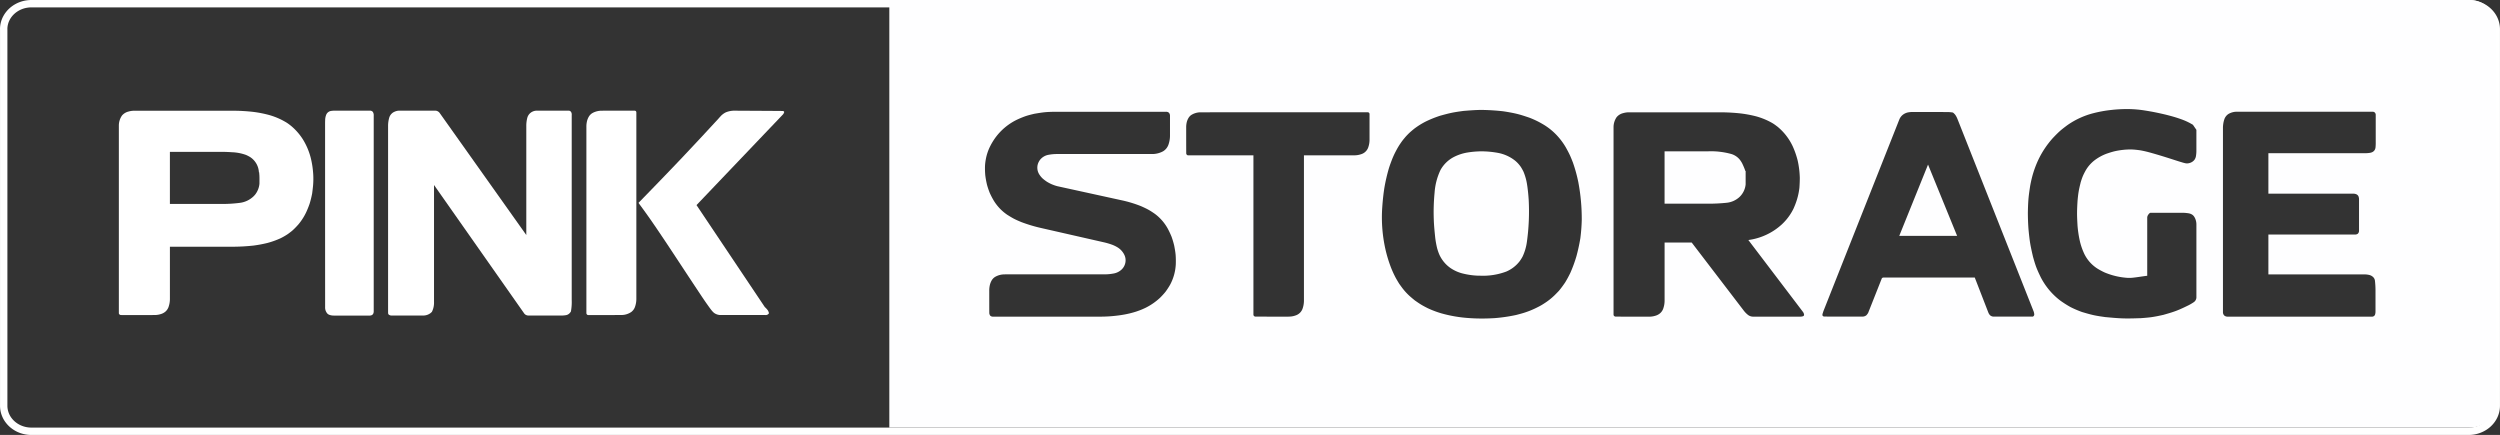 <svg xmlns="http://www.w3.org/2000/svg" width="338.865" height="58.957" viewBox="0 0 338.865 58.957">
  <rect x="0" y="0" width="338.865" height="58.957" fill="#333333" stroke="none"/>
  <g id="Group_1884" data-name="Group 1884" transform="translate(-277.5 -72)">
    <path id="Path_5" data-name="Path 5" d="M476.02,3845.488a3.221,3.221,0,0,1,.41-1.571,3.517,3.517,0,0,1,.693-.875,3.715,3.715,0,0,1,.449-.353,3.94,3.94,0,0,1,1.622-.617,4.076,4.076,0,0,1,.588-.043H810.123a4.026,4.026,0,0,1,1.707.377,3.88,3.88,0,0,1,.5.283,3.748,3.748,0,0,1,.449.352,3.574,3.574,0,0,1,.383.413,3.3,3.3,0,0,1,.673,1.493,3.194,3.194,0,0,1,.047.541v51.041a3.221,3.221,0,0,1-.411,1.571,3.436,3.436,0,0,1-.309.463,3.626,3.626,0,0,1-.383.413,3.775,3.775,0,0,1-.449.352,3.944,3.944,0,0,1-1.622.617,4.084,4.084,0,0,1-.588.042H479.782a4.015,4.015,0,0,1-1.707-.376,3.842,3.842,0,0,1-.5-.283,3.685,3.685,0,0,1-.449-.352,3.609,3.609,0,0,1-.383-.413,3.293,3.293,0,0,1-.673-1.492,3.175,3.175,0,0,1-.047-.542v-51.041" transform="translate(-198.02 -3769.529)" fill="none" stroke="#fff" stroke-width="1" fill-rule="evenodd"/>
    <path id="Exclusion_1" data-name="Exclusion 1" d="M214.219,57.959H0V0H214.21a3.606,3.606,0,0,1,1.551.348,3.779,3.779,0,0,1,.485.279,3.618,3.618,0,0,1,.436.349,3.736,3.736,0,0,1,.377.413,3.508,3.508,0,0,1,.309.467,3.6,3.6,0,0,1,.452,1.6V54.5a3.546,3.546,0,0,1-.445,1.607,3.694,3.694,0,0,1-.309.467,3.527,3.527,0,0,1-.378.415,3.478,3.478,0,0,1-.437.349A3.538,3.538,0,0,1,214.219,57.959ZM167.761,14.782a19.075,19.075,0,0,0-2.146.124,16.984,16.984,0,0,0-2.383.431,10.838,10.838,0,0,0-3.582,1.648l-.035.026c-.327.246-.665.5-.975.778s-.6.581-.884.876l-.031.033a12.4,12.4,0,0,0-1.933,2.861,13.535,13.535,0,0,0-.933,2.595c-.084.334-.152.676-.217,1.006-.09.592-.184,1.2-.236,1.81s-.067,1.225-.08,1.823c0,.757.028,1.531.087,2.3.06.613.122,1.246.223,1.862s.252,1.27.383,1.835c.135.479.275.975.454,1.447s.415.963.619,1.385a9.3,9.3,0,0,0,2.624,3.117,13.738,13.738,0,0,0,1.411.895,13.986,13.986,0,0,0,1.518.65l.02.007c.487.145,1.038.31,1.593.431.539.117,1.093.193,1.629.267l.043,0c.753.071,1.53.145,2.3.168.2.006.408.009.63.009.558,0,1.125-.019,1.674-.037h.041l.04,0c.5-.038,1.019-.077,1.524-.149.521-.076,1.04-.187,1.543-.3.589-.167,1.2-.339,1.782-.562s1.15-.5,1.7-.77a6.9,6.9,0,0,0,.665-.4.821.821,0,0,0,.34-.6V30.456a2.041,2.041,0,0,0-.173-.854,1.9,1.9,0,0,0-.12-.22,1,1,0,0,0-.231-.253,1.184,1.184,0,0,0-.453-.2,1.787,1.787,0,0,0-.208-.036,5.967,5.967,0,0,0-.758-.053h-2.359c-.528,0-1.226,0-1.938.007-.095.016-.217.157-.274.239a.79.79,0,0,0-.151.368v7.925c-.3.035-.6.079-.888.121-.39.057-.794.116-1.19.153-.125.009-.25.013-.372.013-.087,0-.175,0-.261-.007a9.588,9.588,0,0,1-2.082-.377l-.029-.009a9.849,9.849,0,0,1-.941-.338,9.731,9.731,0,0,1-.9-.474l-.011-.006a4.816,4.816,0,0,1-.572-.408,4.989,4.989,0,0,1-.508-.486,4.9,4.9,0,0,1-.782-1.162,8.886,8.886,0,0,1-.562-1.576,14.85,14.85,0,0,1-.351-2.255c-.031-.55-.063-1.12-.062-1.679s.034-1.127.066-1.677c.038-.4.077-.809.144-1.21s.162-.8.255-1.18l0-.008a8.907,8.907,0,0,1,.29-.872c.114-.281.257-.553.4-.816l.006-.011a4.821,4.821,0,0,1,.347-.521,4.765,4.765,0,0,1,.884-.881,6.339,6.339,0,0,1,1.664-.9c.343-.114.7-.232,1.056-.315a10.066,10.066,0,0,1,2.155-.241h.066a10.918,10.918,0,0,1,1.1.1l.029,0c.275.047.545.1.8.16s.516.127.948.25c.451.128,1.033.3,1.556.462.463.143.916.289,1.281.406l.227.073c.388.126.563.18.734.232l.193.057a4.65,4.65,0,0,0,.546.142,1.232,1.232,0,0,0,.157.01,1.342,1.342,0,0,0,.753-.245,1.227,1.227,0,0,0,.265-.257,1.206,1.206,0,0,0,.163-.351,1.1,1.1,0,0,0,.036-.169,4.55,4.55,0,0,0,.054-.747V17.6l-.469-.685a8.494,8.494,0,0,0-1.458-.706c-.359-.131-.724-.252-1.084-.359s-.713-.2-1.149-.31c-.473-.113-.928-.213-1.353-.3-.449-.091-.923-.176-1.369-.246a15.374,15.374,0,0,0-2.376-.211ZM80.25,14.9h-.062c-.811.009-1.633.076-2.359.135l-.038.005c-.513.07-1.043.142-1.559.249s-1.032.249-1.532.387l-.036.01a14.806,14.806,0,0,0-1.911.765,10.4,10.4,0,0,0-1.6.994l-.023.018c-.179.146-.363.3-.536.453s-.351.341-.518.513c-.208.239-.391.46-.561.678-.166.234-.338.477-.492.73s-.3.529-.427.769c-.167.328-.319.663-.451.995-.141.369-.286.75-.409,1.14a23.937,23.937,0,0,0-.619,2.633c-.133.819-.23,1.7-.3,2.684a19.706,19.706,0,0,0,.513,6.089,18.445,18.445,0,0,0,.662,2.1,14.063,14.063,0,0,0,.64,1.4c.138.248.292.508.47.8.108.153.221.311.336.464a8.064,8.064,0,0,0,1.147,1.267c.221.193.453.386.688.576l.007,0c.266.186.54.377.823.547s.6.335.877.474a12.8,12.8,0,0,0,1.894.71,17.886,17.886,0,0,0,3.222.59c.716.065,1.461.1,2.214.1.583,0,1.189-.02,1.8-.059a21.969,21.969,0,0,0,2.852-.422l.118-.031c.14-.037.28-.073.417-.111a11.729,11.729,0,0,0,2.463-.957,6.931,6.931,0,0,0,.79-.457,8.549,8.549,0,0,0,1.372-1.068c.222-.218.437-.437.639-.651a13.425,13.425,0,0,0,.859-1.159c.244-.4.475-.831.687-1.268a18.334,18.334,0,0,0,.832-2.274,24.582,24.582,0,0,0,.529-2.438,24.218,24.218,0,0,0,.189-2.459v-.03a26.751,26.751,0,0,0-.464-5.087,20.03,20.03,0,0,0-.736-2.677c-.134-.343-.273-.7-.435-1.044s-.345-.678-.523-1a9.082,9.082,0,0,0-1.237-1.658A8.326,8.326,0,0,0,88.526,16.8a11.683,11.683,0,0,0-1.776-.851c-.594-.2-1.09-.367-1.62-.5-.666-.165-1.34-.276-1.911-.363A29.3,29.3,0,0,0,80.25,14.9ZM105.081,32.87h3.675l2.14,2.8.077.1q2.438,3.188,4.877,6.376a3.2,3.2,0,0,0,.535.535,1.165,1.165,0,0,0,.655.239h6.377l.074,0a1.152,1.152,0,0,0,.359-.057.228.228,0,0,0,.143-.165.75.75,0,0,0-.166-.435l-.008-.013q-3.688-4.857-7.381-9.715a8.371,8.371,0,0,0,2.44-.716,8.228,8.228,0,0,0,1.11-.627,8.327,8.327,0,0,0,1-.788,7.241,7.241,0,0,0,1.14-1.361,7.145,7.145,0,0,0,.437-.775l.019-.044c.063-.146.127-.295.186-.443a9.031,9.031,0,0,0,.59-2.333c.031-.43.049-.876.053-1.327a12.231,12.231,0,0,0-.285-2.341,11.385,11.385,0,0,0-.676-1.948,7.781,7.781,0,0,0-.562-1,7.608,7.608,0,0,0-1.541-1.694l-.005,0c-.175-.133-.356-.27-.544-.388s-.385-.221-.578-.32l-.012-.006a9.514,9.514,0,0,0-1.725-.656,15.9,15.9,0,0,0-2.277-.413c-.886-.088-1.787-.133-2.68-.133H100.262a2.836,2.836,0,0,0-.795.114,1.67,1.67,0,0,0-.878.538,2.4,2.4,0,0,0-.423,1.357c0,5.655,0,11.4,0,16.961q0,4.24,0,8.481a.282.282,0,0,0,.033.1.315.315,0,0,0,.234.141c.672.006,1.387.009,2.249.009q.984,0,1.968,0h.4a2.794,2.794,0,0,0,.748-.114,1.715,1.715,0,0,0,.662-.336,1.464,1.464,0,0,0,.425-.6,3.246,3.246,0,0,0,.2-1.076V32.871ZM40.528,21.054h8.825q0,3.425,0,6.85v.482c0,4.683,0,9.526,0,14.287a.272.272,0,0,0,.183.223.315.315,0,0,0,.1.019l2.236.005h.017l1.319,0h.585a6.157,6.157,0,0,0,.656-.02,2.713,2.713,0,0,0,.337-.059,3.144,3.144,0,0,0,.3-.091,1.447,1.447,0,0,0,.364-.181,1.47,1.47,0,0,0,.571-.751A3.286,3.286,0,0,0,56.2,40.8V21.054h6.82a2.835,2.835,0,0,0,.663-.076c.088-.02.187-.049.3-.087a1.451,1.451,0,0,0,.364-.177,1.491,1.491,0,0,0,.4-.4,1.466,1.466,0,0,0,.17-.339,3.114,3.114,0,0,0,.174-1.008V15.506a.26.26,0,0,0-.138-.266.24.24,0,0,0-.1-.023H52.467c-2.816,0-6.536,0-10.334.007a2.4,2.4,0,0,0-1.224.375,1.385,1.385,0,0,0-.242.228,1.067,1.067,0,0,0-.109.154,2.111,2.111,0,0,0-.226.523,2.816,2.816,0,0,0-.093.733q0,.578,0,1.156v.034c0,.779,0,1.585.007,2.378a.285.285,0,0,0,.157.227.256.256,0,0,0,.106.023Zm142.1-5.908a2.179,2.179,0,0,0-.777.142,2.155,2.155,0,0,0-.229.1,1.33,1.33,0,0,0-.4.317,1.379,1.379,0,0,0-.253.428,3.719,3.719,0,0,0-.2,1.206V42.236c0,.016,0,.031,0,.047v.005a.631.631,0,0,0,.184.482.658.658,0,0,0,.444.151h12.017l7.612,0a.441.441,0,0,0,.347-.245,1.307,1.307,0,0,0,.072-.437V39.318a11.169,11.169,0,0,0-.075-1.265.821.821,0,0,0-.32-.562,1.15,1.15,0,0,0-.356-.194,1.427,1.427,0,0,0-.167-.043,3.121,3.121,0,0,0-.584-.062l-.086,0H186.927v-5.4H198.67a.658.658,0,0,0,.351-.091.529.529,0,0,0,.191-.449V27a.96.96,0,0,0-.013-.16,1.32,1.32,0,0,0-.032-.142.54.54,0,0,0-.1-.2.61.61,0,0,0-.314-.2,1.11,1.11,0,0,0-.338-.05H186.927V20.766h12.064c1.171,0,1.261,0,1.367-.011s.221-.02.3-.032a1.145,1.145,0,0,0,.344-.1.747.747,0,0,0,.31-.26.8.8,0,0,0,.124-.3.962.962,0,0,0,.016-.124,5.376,5.376,0,0,0,.024-.649v-3.6c0-.027,0-.054,0-.08a.458.458,0,0,0-.132-.362.378.378,0,0,0-.26-.1H182.633ZM15.673,37.193a2.513,2.513,0,0,0-1.288.314,1.281,1.281,0,0,0-.3.228,1.351,1.351,0,0,0-.115.132,1.168,1.168,0,0,0-.109.167,2.4,2.4,0,0,0-.226.567,3.374,3.374,0,0,0-.09.79q0,.528,0,1.056v.018c0,.651,0,1.325.007,1.992a.74.74,0,0,0,.115.315.508.508,0,0,0,.369.15H28.5c.505,0,1.005-.018,1.486-.054s.971-.092,1.421-.16c.42-.064.8-.137,1.183-.231s.76-.2,1.105-.326a9.208,9.208,0,0,0,1.069-.447,8.122,8.122,0,0,0,1-.593,8.27,8.27,0,0,0,.906-.725l.021-.022a9.238,9.238,0,0,0,.739-.808,9.646,9.646,0,0,0,.617-.938,6.538,6.538,0,0,0,.782-2.791,12.383,12.383,0,0,0-.019-1.263c-.037-.43-.119-.866-.192-1.25a11.069,11.069,0,0,0-.358-1.216,11.271,11.271,0,0,0-.54-1.146,6.307,6.307,0,0,0-1.067-1.4,6.307,6.307,0,0,0-.671-.574c-.288-.2-.586-.4-.9-.571s-.644-.32-.961-.461a16.416,16.416,0,0,0-2.633-.8l-8.717-1.909a5.6,5.6,0,0,1-.814-.286,5.689,5.689,0,0,1-.593-.315,5.561,5.561,0,0,1-.514-.384l-.024-.019a2.844,2.844,0,0,1-.495-.586,1.7,1.7,0,0,1-.048-1.757,1.686,1.686,0,0,1,.321-.417,1.9,1.9,0,0,1,.952-.485,6.209,6.209,0,0,1,1.139-.11H35.557a3.112,3.112,0,0,0,1.524-.357,1.693,1.693,0,0,0,.752-.909,3.637,3.637,0,0,0,.21-1.184q0-.508,0-1.016c0-.581,0-1.182,0-1.778a.641.641,0,0,0-.131-.337.553.553,0,0,0-.381-.147H22.447c-.446.009-.907.019-1.358.062-.47.046-.952.13-1.377.2l-.013,0c-.417.1-.848.2-1.258.341a12.8,12.8,0,0,0-1.215.508,7.975,7.975,0,0,0-1.1.663,7.861,7.861,0,0,0-.977.833,7.705,7.705,0,0,0-.828.981,8.5,8.5,0,0,0-.633,1.05,6.542,6.542,0,0,0-.615,1.831,6.778,6.778,0,0,0-.106.933v.024a11.145,11.145,0,0,0,.04,1.187,11.656,11.656,0,0,0,.213,1.192l0,.016a10.446,10.446,0,0,0,.382,1.15,10.48,10.48,0,0,0,.55,1.064l.015.026a6.667,6.667,0,0,0,.512.714,6.167,6.167,0,0,0,.608.636,6.383,6.383,0,0,0,.688.545c.3.188.61.383.935.552s.662.31.989.446a19.983,19.983,0,0,0,2.706.809l8.429,1.919a9.556,9.556,0,0,1,1.156.335,4.342,4.342,0,0,1,.785.387,2.4,2.4,0,0,1,.271.2,2.425,2.425,0,0,1,.61.789,1.678,1.678,0,0,1,.132,1.092,1.74,1.74,0,0,1-.478.875,2.113,2.113,0,0,1-1.022.545,6.37,6.37,0,0,1-1.4.13H15.673Zm125-22.01c-.711,0-1.429,0-2.133,0a2.669,2.669,0,0,0-.293.027,1.744,1.744,0,0,0-.821.311,1.578,1.578,0,0,0-.534.7c-3.477,8.776-6.878,17.362-10.267,25.924l-.017.049c-.018.053-.036.105-.052.158-.009.038-.021.077-.033.114a.441.441,0,0,0-.021.326.3.3,0,0,0,.205.115c.763.006,1.592.008,2.61.008l1.69,0h.92a.869.869,0,0,0,.5-.174,1.753,1.753,0,0,0,.248-.328l1.858-4.69a.291.291,0,0,1,.191-.1l5.005,0h7.4l1.858,4.793.019.035a1.123,1.123,0,0,0,.189.274.759.759,0,0,0,.5.193l1.894,0,2.736,0h.643a.251.251,0,0,0,.055-.015.323.323,0,0,0,.169-.274,1.493,1.493,0,0,0-.131-.53l-.016-.043L144.851,16.3l-.05-.121a2.8,2.8,0,0,0-.287-.572,1.613,1.613,0,0,0-.348-.352,4.549,4.549,0,0,0-.65-.066C142.571,15.184,141.614,15.182,140.672,15.182ZM80.116,37.37h-.192a10.045,10.045,0,0,1-2.343-.335,5.247,5.247,0,0,1-1.525-.709,4.593,4.593,0,0,1-.466-.376,4.488,4.488,0,0,1-.411-.435,4.627,4.627,0,0,1-.349-.486,4.459,4.459,0,0,1-.282-.529,6.81,6.81,0,0,1-.31-.913A13.312,13.312,0,0,1,74,32.269c-.085-.823-.173-1.674-.2-2.512a27.65,27.65,0,0,1,.1-3.559l.006-.046a8.513,8.513,0,0,1,.811-3.123,4.4,4.4,0,0,1,.739-.974,4.374,4.374,0,0,1,.464-.4,4.6,4.6,0,0,1,.517-.332,6.259,6.259,0,0,1,1.936-.651,12.476,12.476,0,0,1,1.926-.16,12.93,12.93,0,0,1,2.144.2,5.3,5.3,0,0,1,2.381,1.066,4.173,4.173,0,0,1,.788.869c.124.2.242.411.348.627a7.436,7.436,0,0,1,.5,1.849c.009.058.018.116.027.174l.006.041c.077.576.134,1.161.171,1.741a29.848,29.848,0,0,1-.239,5.672,6.868,6.868,0,0,1-.592,2.034,5.585,5.585,0,0,1-.364.583l-.006.009a4.512,4.512,0,0,1-.388.448,4.528,4.528,0,0,1-1.465.991A8.98,8.98,0,0,1,80.116,37.37Zm64.623-5.4h-7.846l3.9-9.662,3.941,9.661ZM110.993,27.61h-5.911v-7.1h5.908a10.306,10.306,0,0,1,3.188.379,2.383,2.383,0,0,1,1.066.712,3.462,3.462,0,0,1,.356.539,9.455,9.455,0,0,1,.433,1.037h.037v1.815a2.708,2.708,0,0,1-.86,1.736,3.031,3.031,0,0,1-1.668.752A23.892,23.892,0,0,1,110.993,27.61Z" transform="translate(398.044 72)" fill="#fefeff"/>
    <path id="Path_35" data-name="Path 35" d="M666.053,4017.431c-.006-.109-.014-.217-.022-.325h-.036a2.585,2.585,0,0,0-.34-1.17,2.551,2.551,0,0,0-.23-.338,2.574,2.574,0,0,0-.6-.549,4.933,4.933,0,0,0-.575-.3,6.281,6.281,0,0,0-1.926-.367q-.683-.051-1.368-.051h-7.024v7.061h7.067a18.091,18.091,0,0,0,2.427-.15,3.27,3.27,0,0,0,1.8-.84,3.055,3.055,0,0,0,.264-.281,2.819,2.819,0,0,0,.581-1.467c0-.408.014-.816-.014-1.224m5.206,6.831a8.538,8.538,0,0,1-.776.779c-.185.149-.372.292-.561.428a8.534,8.534,0,0,1-1.019.586,11.3,11.3,0,0,1-1.785.634,17.593,17.593,0,0,1-1.831.343,26.551,26.551,0,0,1-2.821.16h-8.537v7.133a3.281,3.281,0,0,1-.2,1.076,1.475,1.475,0,0,1-.424.6,1.729,1.729,0,0,1-.663.335,2.794,2.794,0,0,1-.748.114c-1.539,0-3.077.009-4.617,0a.309.309,0,0,1-.234-.141.28.28,0,0,1-.034-.1q0-12.721,0-25.441a2.393,2.393,0,0,1,.423-1.357,1.667,1.667,0,0,1,.878-.539,2.841,2.841,0,0,1,.822-.113h13.329a24.686,24.686,0,0,1,2.72.151,15.533,15.533,0,0,1,2.288.453,9.583,9.583,0,0,1,1.738.7c.2.11.405.22.6.346s.373.268.554.411a7.875,7.875,0,0,1,1.573,1.788,9.005,9.005,0,0,1,1.071,2.486,11.743,11.743,0,0,1,.317,1.855,10.443,10.443,0,0,1-.021,2.271c-.026.253-.058.5-.091.756a13.117,13.117,0,0,1-.326,1.33c-.089.28-.2.554-.313.828a7.682,7.682,0,0,1-1.313,2.138Z" transform="translate(-353.403 -3921.748)" fill="#fff" fill-rule="evenodd"/>
    <path id="Path_36" data-name="Path 36" d="M959.866,4008.608a.845.845,0,0,0-.118-.476.493.493,0,0,0-.387-.172h-4.755c-.083,0-.166,0-.248.007s-.165.015-.225.023a.9.9,0,0,0-.231.055.876.876,0,0,0-.408.335,1.022,1.022,0,0,0-.052.095.952.952,0,0,0-.05.129,2.054,2.054,0,0,0-.107.555l-.012.421q0,12.5.006,25a1.225,1.225,0,0,0,.313.892.809.809,0,0,0,.246.158,1.745,1.745,0,0,0,.475.1c.065.005.13.007.56.008s1.228,0,2.025,0h2.391a.805.805,0,0,0,.319-.065.448.448,0,0,0,.218-.265.759.759,0,0,0,.039-.247v-26.55" transform="translate(-631.709 -3920.96)" fill="#fff" fill-rule="evenodd"/>
    <path id="Path_37" data-name="Path 37" d="M1071.756,4008.572a1.2,1.2,0,0,0-.007-.142.588.588,0,0,0-.1-.312.4.4,0,0,0-.327-.159h-4.287a1.373,1.373,0,0,0-.886.313,1.28,1.28,0,0,0-.413.634,4.258,4.258,0,0,0-.142,1.105v14.805q-5.871-8.272-11.742-16.544a.771.771,0,0,0-.4-.283.761.761,0,0,0-.216-.031h-4.828a1.6,1.6,0,0,0-.513.083,1.894,1.894,0,0,0-.223.093,1.2,1.2,0,0,0-.364.268,1.249,1.249,0,0,0-.29.5,3.974,3.974,0,0,0-.159,1.114q0,12.572,0,25.144c0,.084,0,.168.005.215a.3.3,0,0,0,.009.095.264.264,0,0,0,.093.146.713.713,0,0,0,.338.118c.023,0,.045,0,.385,0l1.657,0h1.686c.369,0,.447,0,.527-.005a1.637,1.637,0,0,0,1.047-.324,2.388,2.388,0,0,0,.193-.176,2.732,2.732,0,0,0,.286-1.332q0-7.931,0-15.862l12.249,17.447a.741.741,0,0,0,.516.247c.027,0,.056,0,.44,0l1.865,0c.741,0,1.481,0,1.9,0s.513,0,.608-.011.189-.019.257-.03a.919.919,0,0,0,.263-.074.908.908,0,0,0,.342-.271c.041-.049.078-.1.115-.155a7.12,7.12,0,0,0,.109-1.585v-25.037" transform="translate(-716.756 -3920.96)" fill="#fff" fill-rule="evenodd"/>
    <path id="Path_38" data-name="Path 38" d="M1431.679,4008.75a3.145,3.145,0,0,0-1.177.218,2.365,2.365,0,0,0-.777.592c-.084.087-.163.179-.243.27q-1.263,1.373-2.533,2.738c-.848.909-1.7,1.815-2.6,2.768-1.813,1.906-3.783,3.94-5.708,5.914q.612.823,1.207,1.66c.4.558.786,1.12,1.24,1.788s.974,1.441,1.49,2.217c1.036,1.559,2.068,3.138,3.117,4.723.527.8,1.056,1.59,1.4,2.111s.517.768.687,1.013.344.488.464.653.187.253.255.339a2.737,2.737,0,0,0,.347.378,1.5,1.5,0,0,0,.919.319q3.037,0,6.073,0a.5.5,0,0,0,.431-.163.426.426,0,0,0,.053-.09,1.184,1.184,0,0,0-.162-.4,3.185,3.185,0,0,0-.4-.43l-9.255-13.818,11.638-12.205a.81.81,0,0,0,.249-.412c0-.059-.113-.135-.184-.14-2.176-.018-4.352-.026-6.529-.04" transform="translate(-1054.597 -3921.75)" fill="#fff" fill-rule="evenodd"/>
    <path id="Path_39" data-name="Path 39" d="M1348.06,4008.989a.286.286,0,0,0-.063-.189.279.279,0,0,0-.189-.063c-1.522,0-3.041-.007-4.563.006a2.712,2.712,0,0,0-.831.174,2.538,2.538,0,0,0-.271.125,1.3,1.3,0,0,0-.3.222,1.462,1.462,0,0,0-.118.13,1.161,1.161,0,0,0-.111.164,2.365,2.365,0,0,0-.232.56,3.132,3.132,0,0,0-.093.78v25.288a.284.284,0,0,0,.152.235.225.225,0,0,0,.1.018c1.521,0,3.041.006,4.562-.006a2.389,2.389,0,0,0,1.27-.409,1.523,1.523,0,0,0,.356-.387,1.485,1.485,0,0,0,.151-.317,3.223,3.223,0,0,0,.181-1.042v-25.289" transform="translate(-984.306 -3921.736)" fill="#fff" fill-rule="evenodd"/>
  </g>
</svg>
